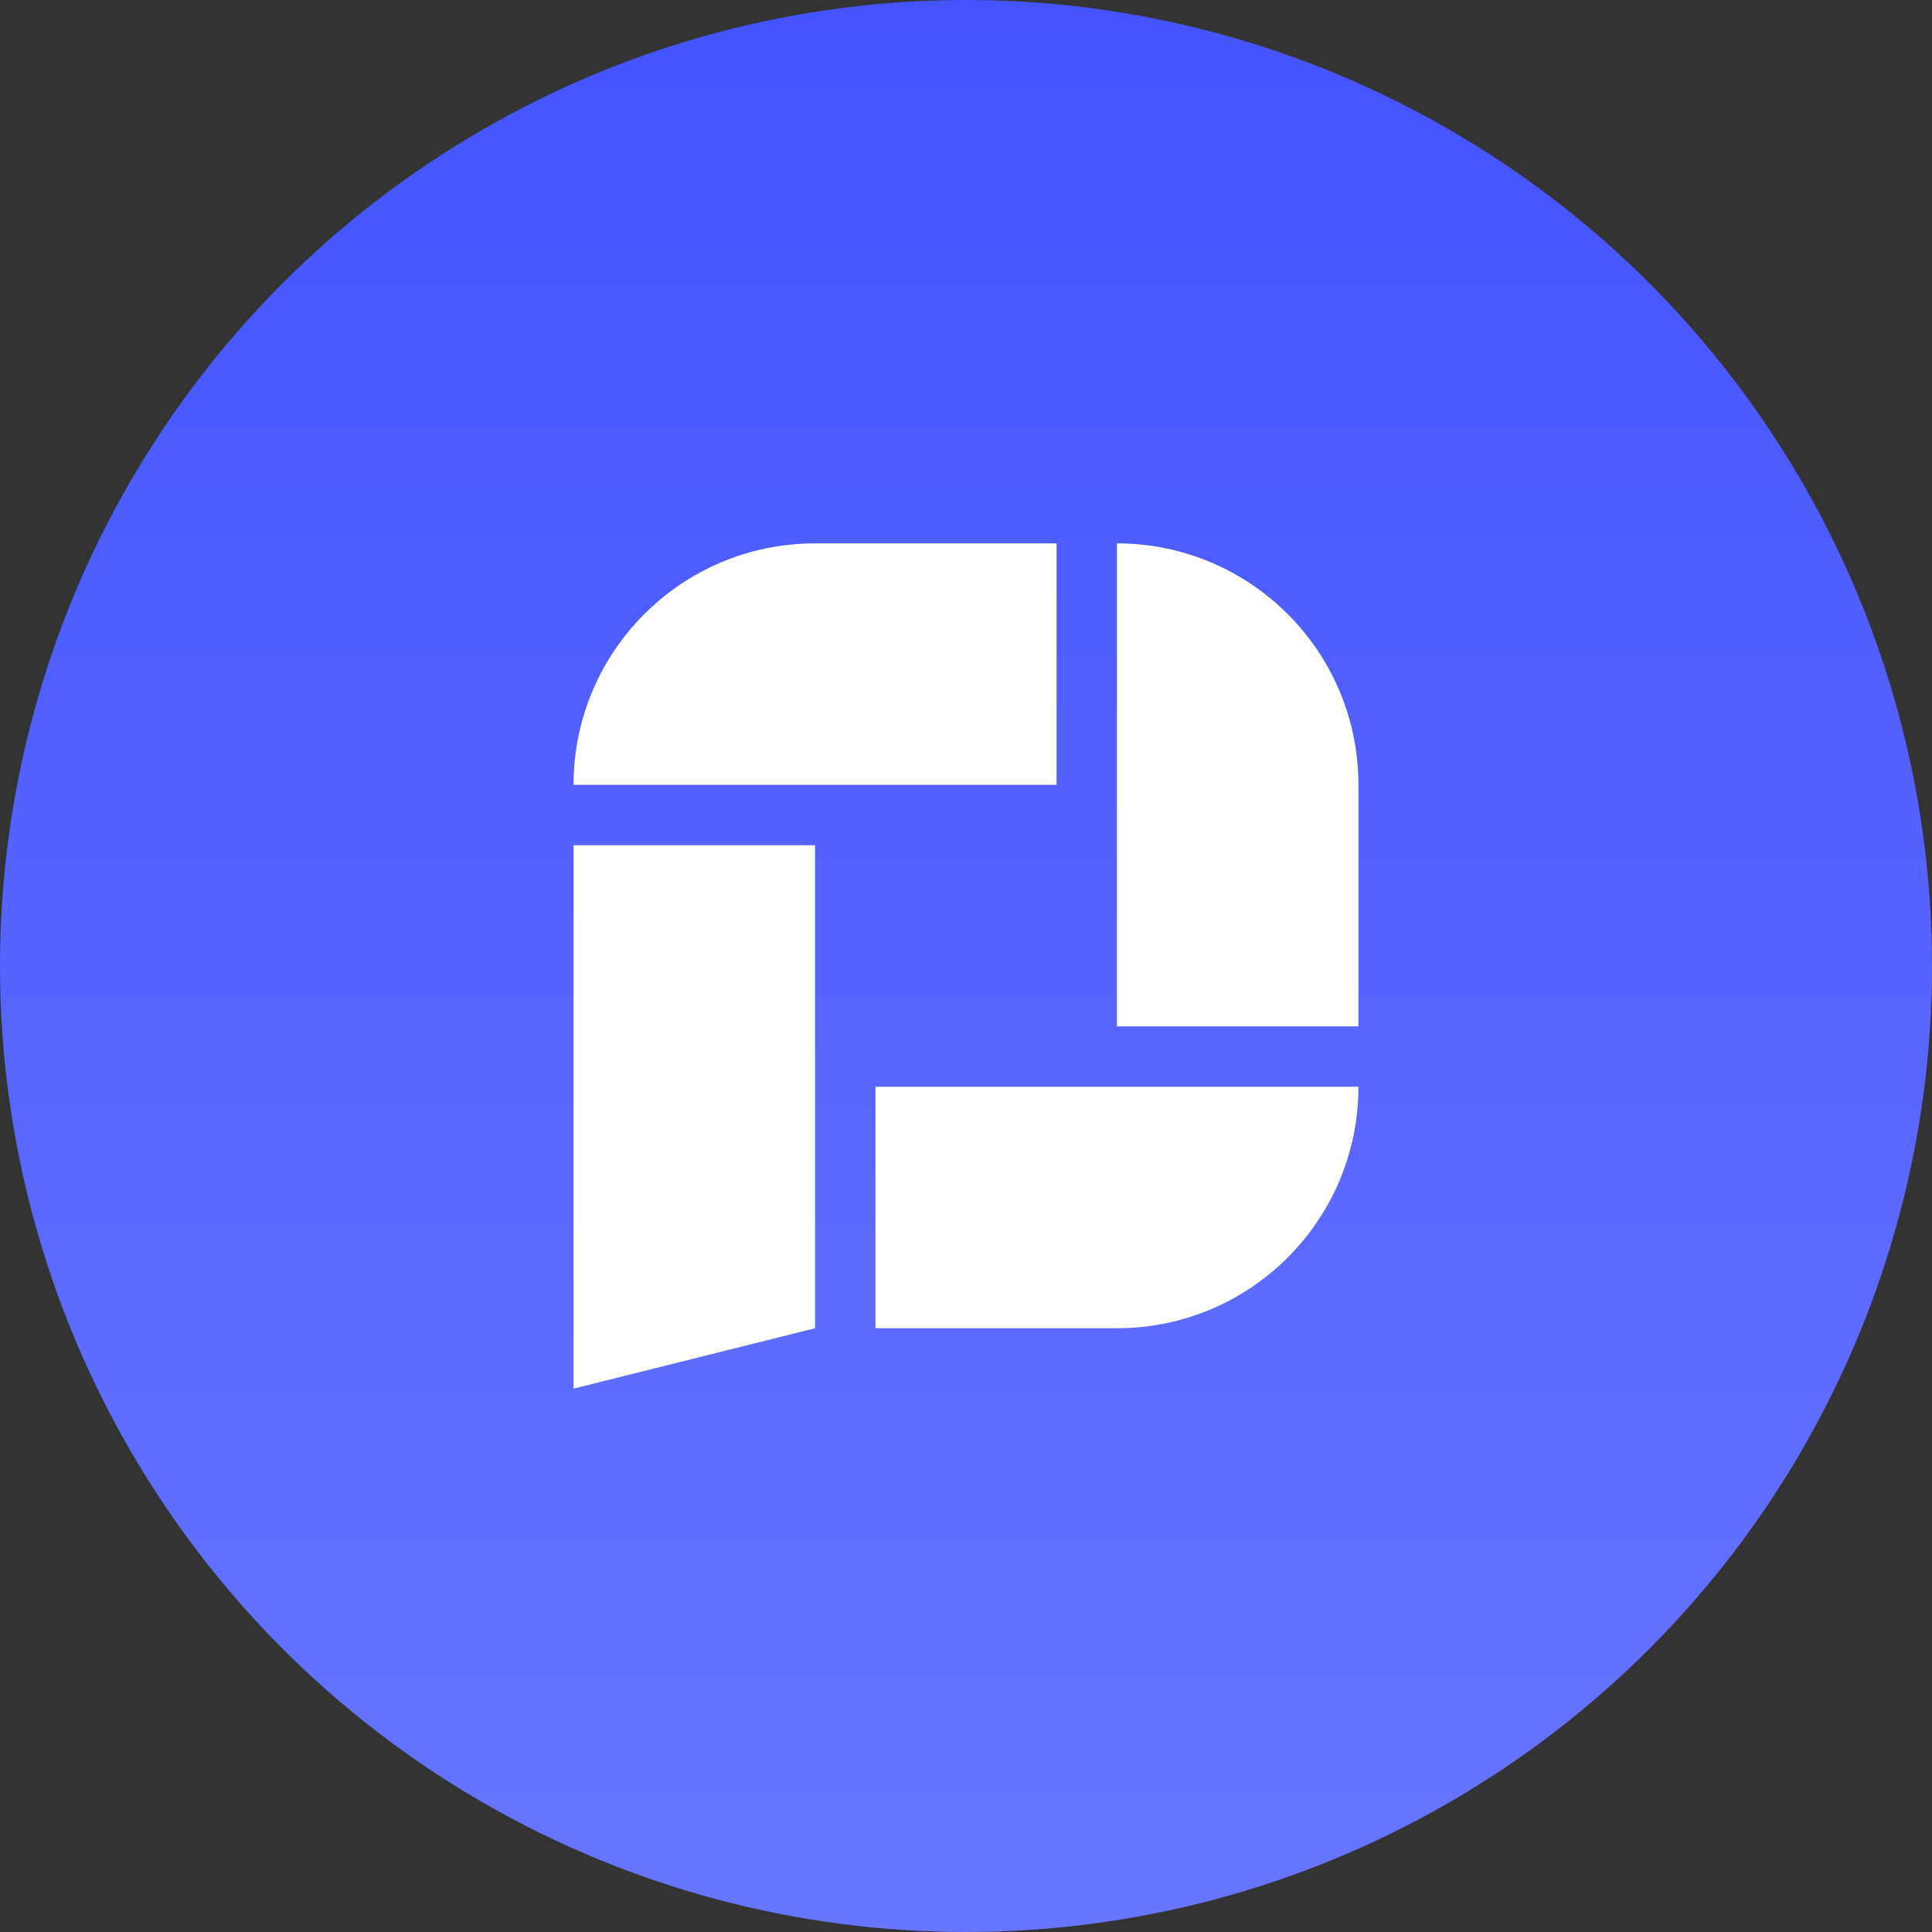 <svg width="128" height="128" viewBox="0 0 128 128" fill="none" xmlns="http://www.w3.org/2000/svg">
<rect x="0" y="0" width="128" height="128" fill="#333333" stroke="none"/>
<circle cx="64" cy="64" r="64" fill="url(#paint0_linear_7578_150787)"/>
<path fill-rule="evenodd" clip-rule="evenodd" d="M54 36C45.163 36 38 43.163 38 52H70V36H54ZM74 88C82.837 88 90 80.837 90 72H58V88H74ZM74 36C82.837 36 90 43.163 90 52V68H74V36ZM54 56H38V92L54 88V56Z" fill="white"/>
<defs>
<linearGradient id="paint0_linear_7578_150787" x1="64" y1="0" x2="64" y2="128" gradientUnits="userSpaceOnUse">
<stop stop-color="#4353FF"/>
<stop offset="1" stop-color="#6875FF"/>
</linearGradient>
</defs>
</svg>
